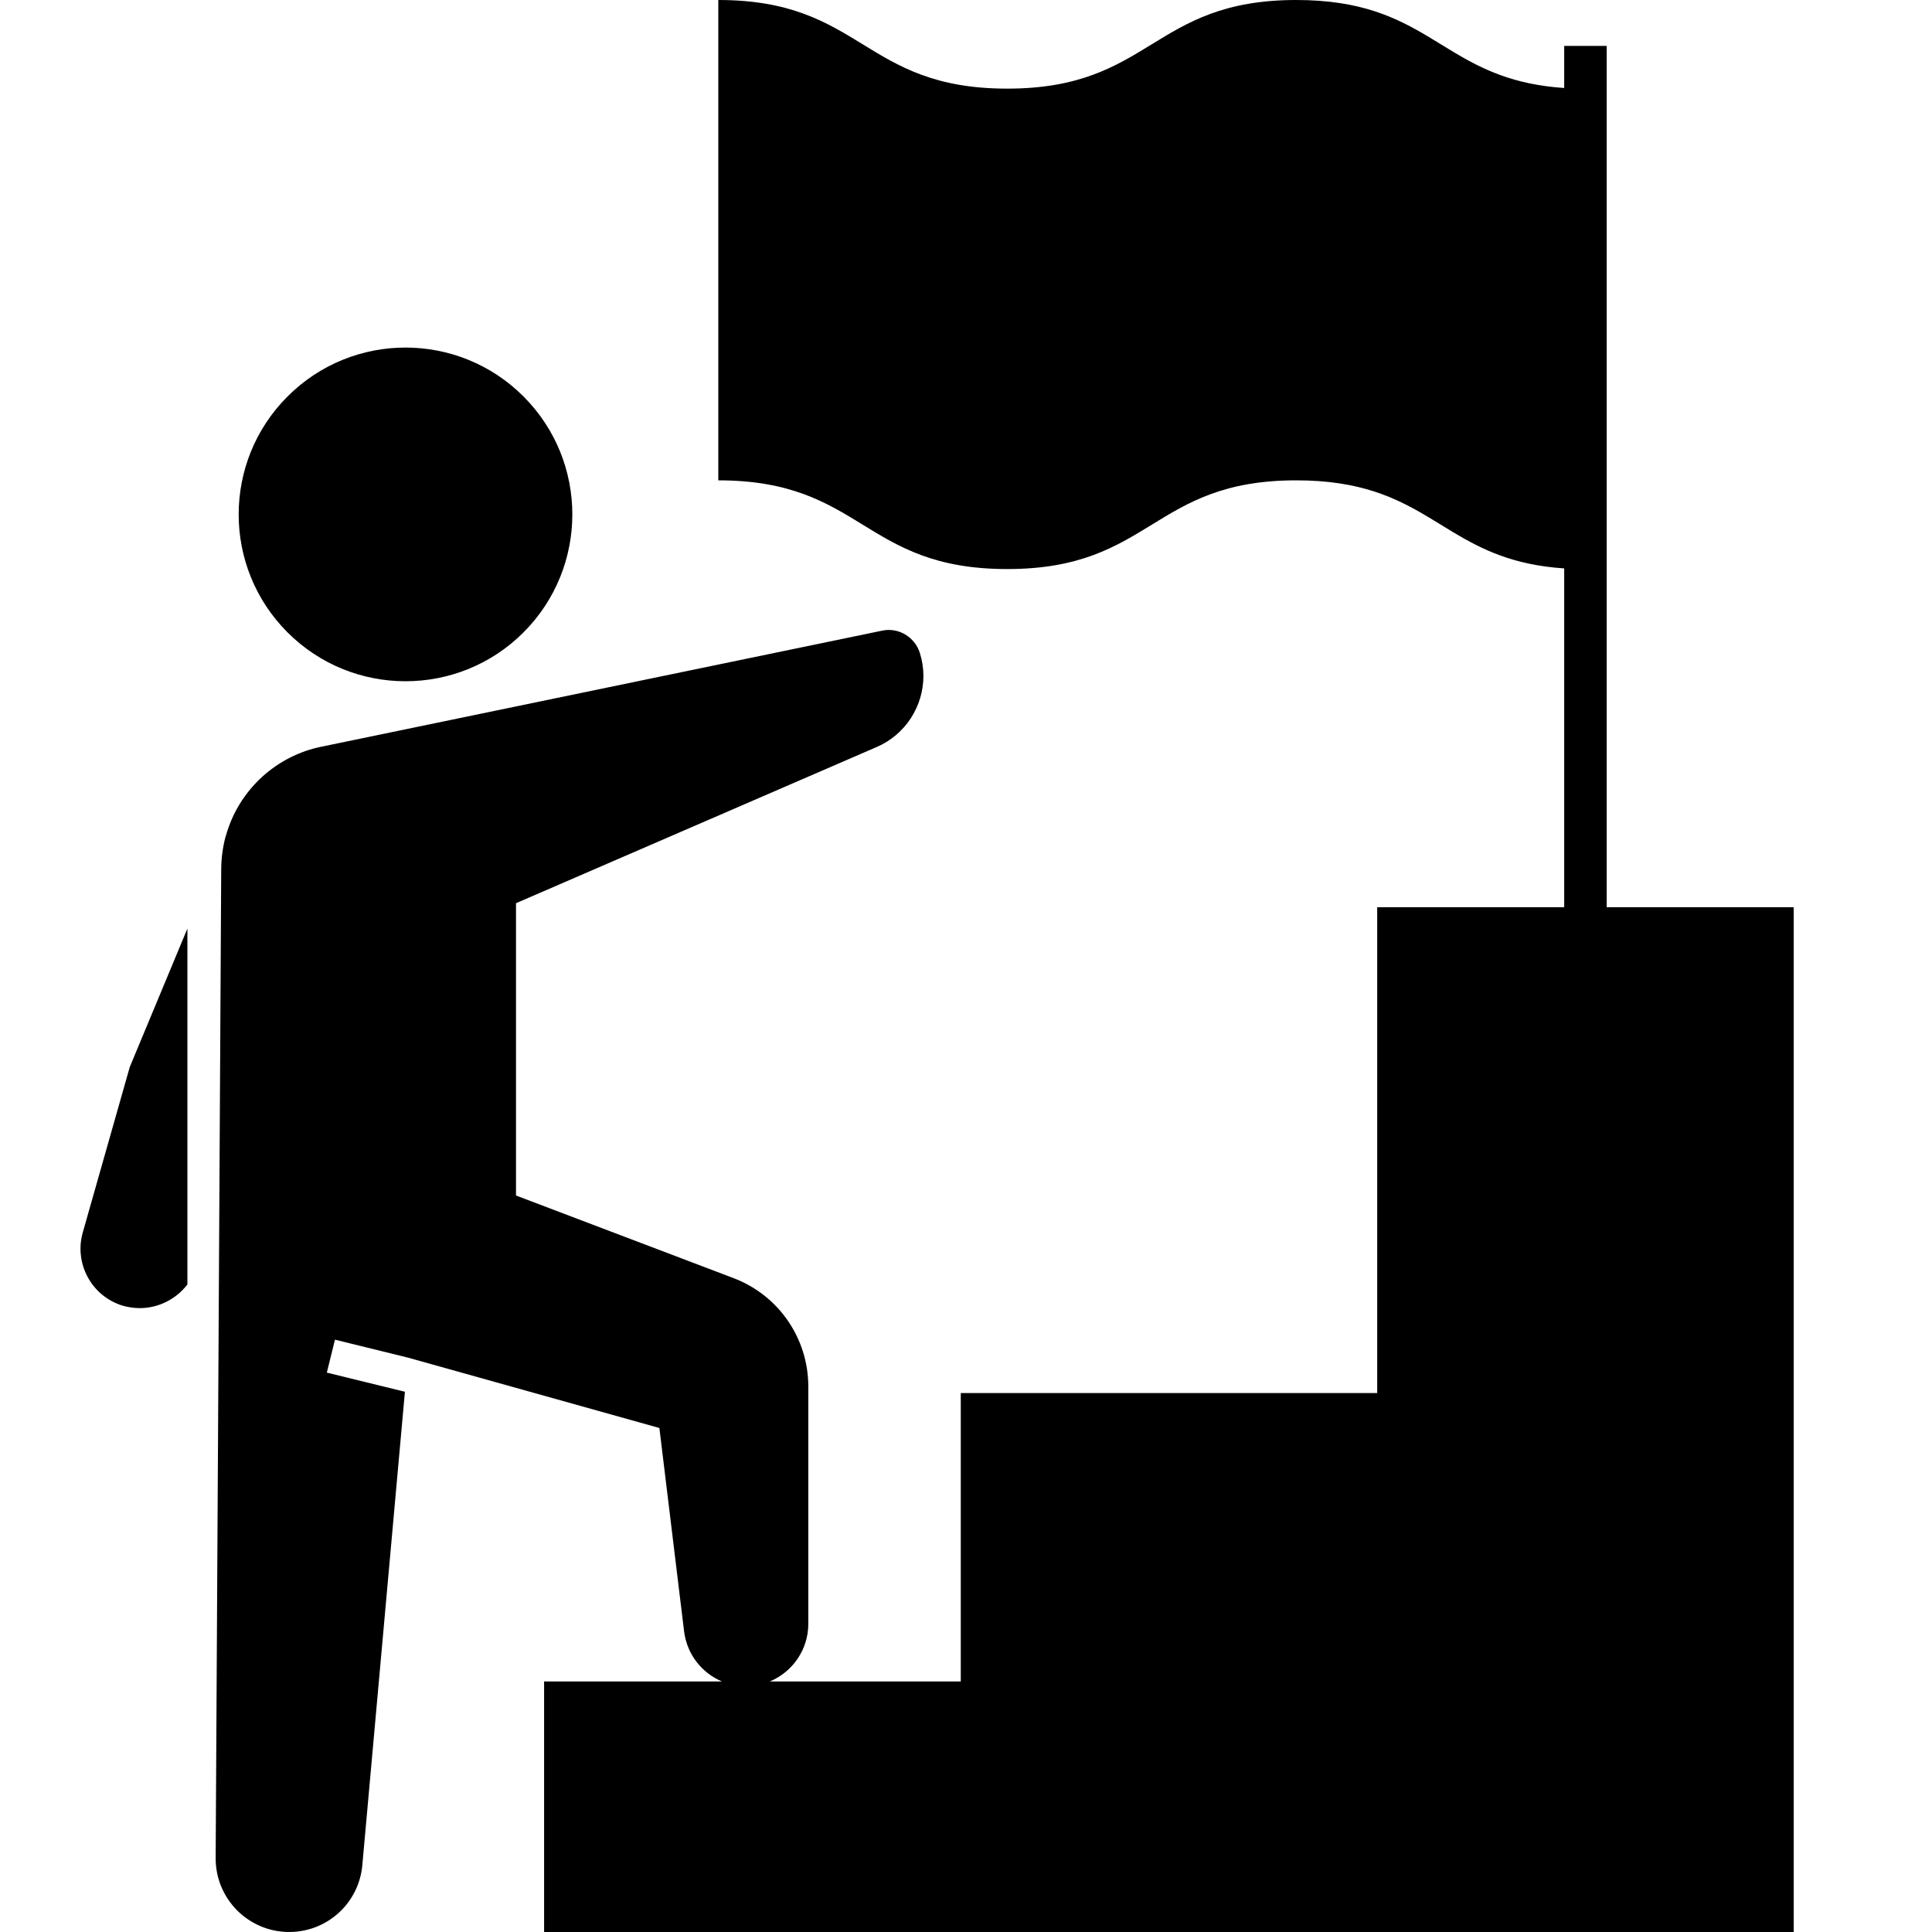 <?xml version="1.0" encoding="UTF-8"?>
<svg xmlns="http://www.w3.org/2000/svg" width="24" height="24" viewBox="0 0 24 24">
  <path fill-rule="evenodd" d="M16.103,0 C16.905,0 17.349,0.219 17.754,0.462 L18.056,0.646 C18.411,0.858 18.798,1.051 19.431,1.093 L19.431,0.57 L19.959,0.57 L19.959,11.27 L22.282,11.27 L22.282,24 L6.759,24 L6.759,20.888 L8.969,20.888 C8.721,20.784 8.534,20.554 8.498,20.265 L8.191,17.739 L5.068,16.865 L4.161,16.642 L4.06,17.051 L5.03,17.289 L4.501,23.169 C4.459,23.64 4.066,24 3.592,24 C3.342,24 3.113,23.898 2.947,23.733 C2.782,23.567 2.679,23.34 2.679,23.087 L2.748,10.805 C2.748,10.667 2.766,10.532 2.8,10.4 C2.802,10.396 2.804,10.389 2.806,10.383 C2.883,10.103 3.041,9.846 3.26,9.647 C3.468,9.459 3.721,9.331 3.992,9.276 L10.959,7.834 C11.161,7.791 11.363,7.912 11.426,8.109 C11.456,8.204 11.471,8.3 11.471,8.397 C11.471,8.771 11.25,9.125 10.89,9.28 L6.41,11.22 L6.41,14.851 L9.109,15.876 C9.671,16.088 10.041,16.624 10.041,17.224 L10.041,20.173 C10.041,20.491 9.846,20.77 9.562,20.888 L11.935,20.888 L11.935,17.305 L17.108,17.305 L17.108,11.27 L19.431,11.27 L19.431,7.061 C18.798,7.019 18.411,6.826 18.056,6.614 L17.754,6.43 C17.349,6.187 16.905,5.967 16.103,5.967 C14.308,5.967 14.308,7.069 12.512,7.069 C10.717,7.069 10.717,5.967 8.923,5.967 L8.923,0 C10.717,0 10.717,1.101 12.512,1.101 C14.307,1.101 14.307,0 16.103,0 Z M6.503,4.925 C7.312,5.734 7.312,7.046 6.503,7.856 C5.694,8.665 4.381,8.665 3.572,7.856 C2.762,7.046 2.763,5.734 3.572,4.925 C4.381,4.115 5.694,4.115 6.503,4.925 Z M2.328,15.956 L2.328,11.535 L1.612,13.255 L1.032,15.297 C0.914,15.686 1.132,16.099 1.522,16.219 C1.593,16.239 1.664,16.25 1.736,16.25 C1.97,16.25 2.188,16.138 2.328,15.956 Z"></path>
</svg>
